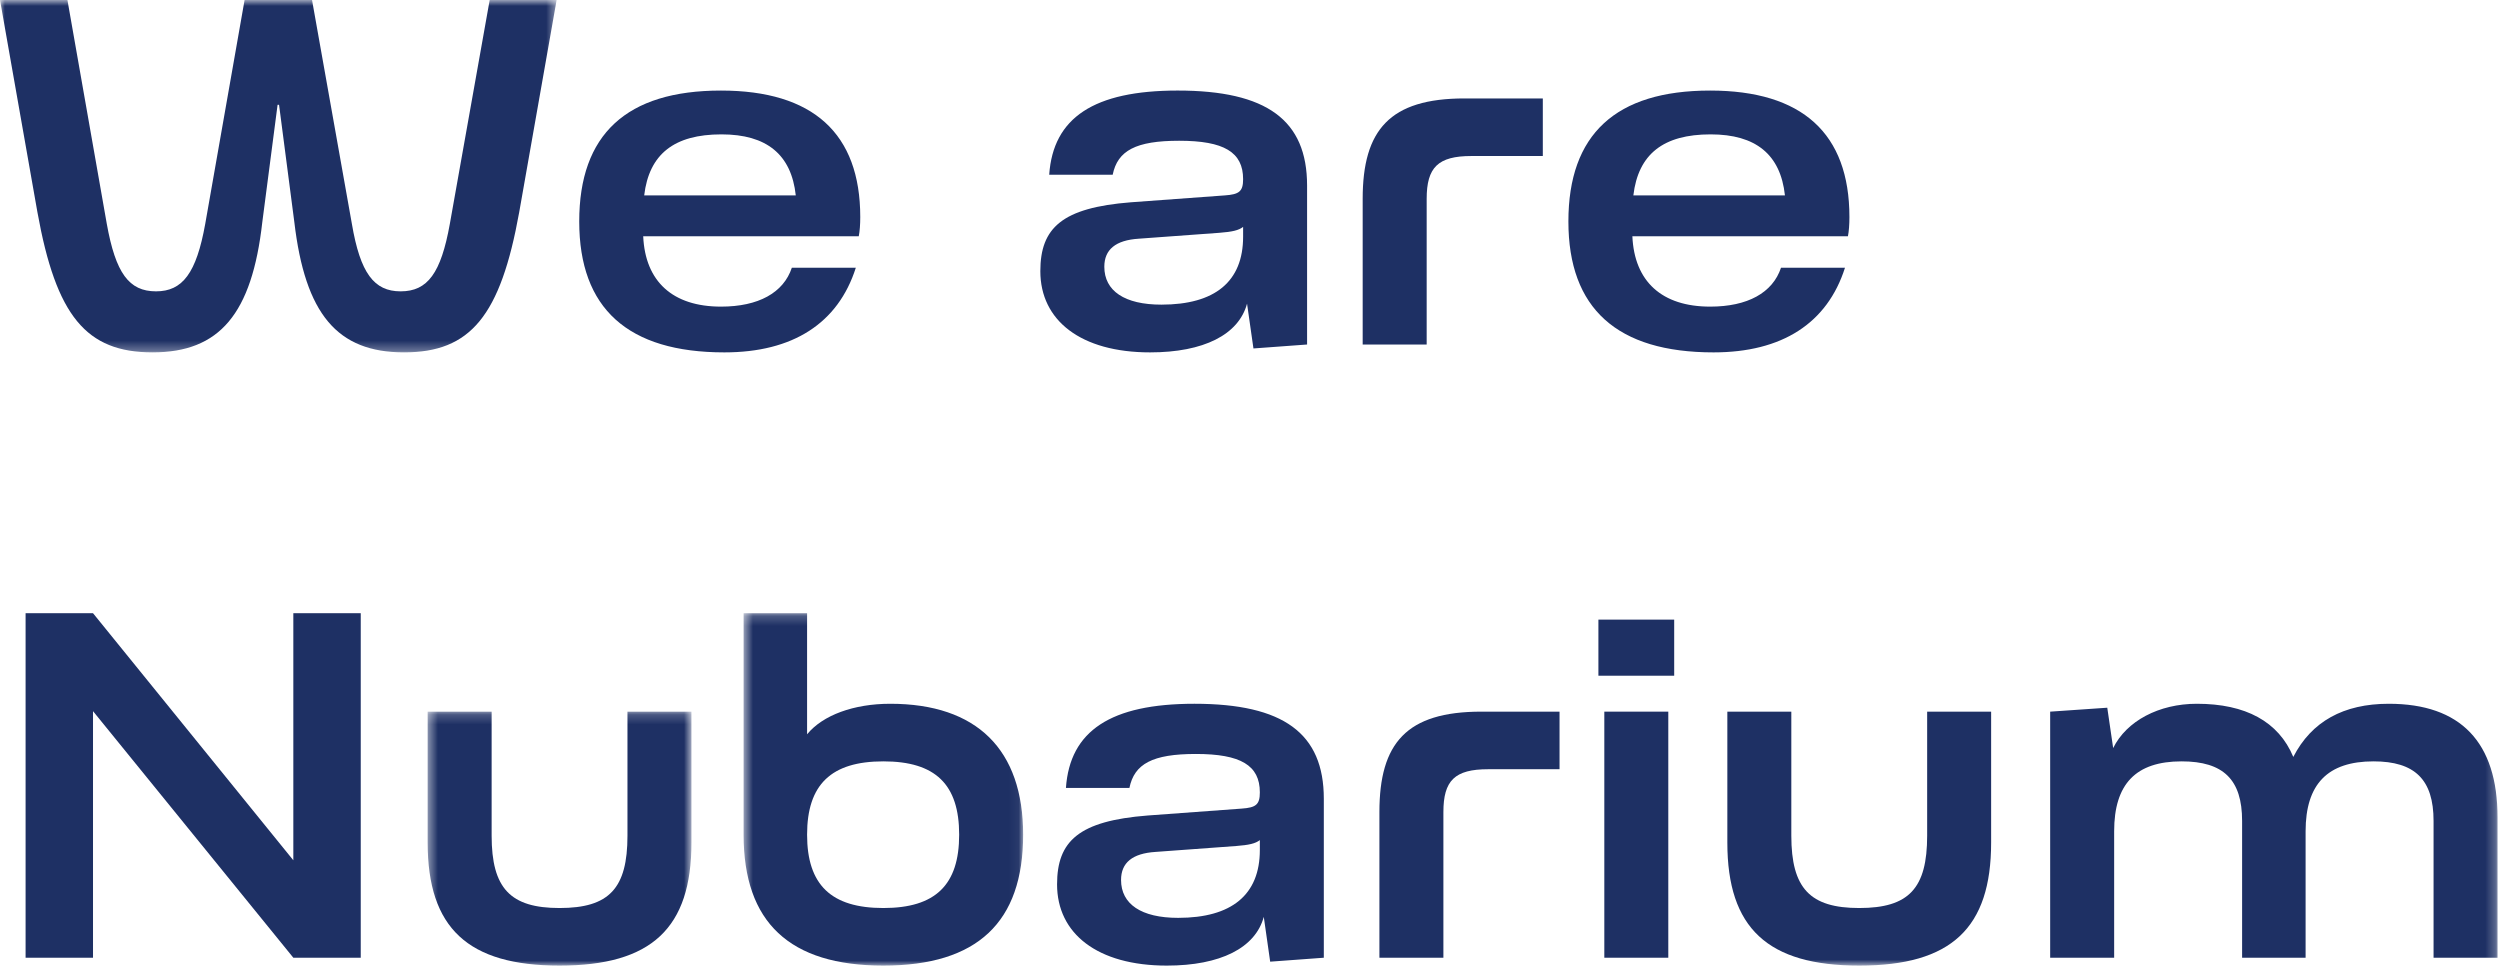 <?xml version="1.0" encoding="UTF-8"?>
<svg width="254px" height="99px" viewBox="0 0 254 99" version="1.1" xmlns="http://www.w3.org/2000/svg" xmlns:xlink="http://www.w3.org/1999/xlink">
    <title>We are nubarium</title>
    <defs>
        <polygon id="path-1" points="5.61562515e-16 36.697 5.61562515e-16 0.896 56.553 0.896 56.553 36.697 0 36.697"></polygon>
        <polygon id="path-3" points="0.45 26 27.251 26 27.251 0.199 0.45 0.199"></polygon>
        <polygon id="path-5" points="28.951 36 0.55 36 0.55 0.198 28.951 0.198 28.951 36"></polygon>
        <polygon id="path-7" points="0 99.105 253.75 99.105 253.75 1 0 1"></polygon>
    </defs>
    <g id="Page-1" stroke="none" stroke-width="1" fill="none" fill-rule="evenodd">
        <g id="ttl-we-are-nubarium" transform="translate(0, -1)">
            <g id="Group-3" transform="translate(0, 0.104)">
                <mask id="mask-2" fill="white">
                    <use xlink:href="#path-1"></use>
                </mask>
                <g id="Clip-2"></g>
                <path d="M3.8,22.447 L-0,0.895 L6.85,0.895 L10.851,23.646 C11.751,28.647 13.101,30.497 15.851,30.497 C18.551,30.497 19.951,28.647 20.851,23.646 L24.851,0.895 L31.702,0.895 L35.752,23.646 C36.602,28.647 38.002,30.497 40.702,30.497 C43.453,30.497 44.803,28.647 45.703,23.646 L49.753,0.895 L56.553,0.895 L52.753,22.447 C50.853,32.997 47.803,36.697 41.052,36.697 C34.252,36.697 31.002,32.798 29.902,23.447 L28.352,11.546 L28.202,11.546 L26.652,23.447 C25.602,32.798 22.301,36.697 15.501,36.697 C8.751,36.697 5.7,32.997 3.8,22.447" id="Fill-1" fill="#1E3064" mask="url(#mask-2)"></path>
            </g>
            <path d="M65.45,20.852 L80.851,20.852 C80.401,16.702 77.901,14.652 73.301,14.652 C68.5,14.652 65.95,16.652 65.45,20.852 M87.251,25.002 L65.35,25.002 C65.55,29.602 68.35,32.153 73.251,32.153 C77.051,32.153 79.601,30.752 80.451,28.203 L86.951,28.203 C85.151,33.853 80.551,36.802 73.6,36.802 C63.8,36.802 58.85,32.352 58.85,23.501 C58.85,14.652 63.65,10.201 73.251,10.201 C82.601,10.201 87.402,14.551 87.402,23.052 C87.402,23.802 87.351,24.502 87.251,25.002" id="Fill-4" fill="#1E3064"></path>
            <path d="M126.3,25.052 L126.3,24.052 C125.85,24.402 125.2,24.552 123.9,24.652 L115.699,25.252 C113.349,25.402 112.199,26.352 112.199,28.102 C112.199,30.552 114.249,31.952 117.999,31.952 C123.45,31.952 126.3,29.602 126.3,25.052 M105.698,28.552 C105.698,24.152 107.899,22.102 114.899,21.552 L124.45,20.852 C125.9,20.751 126.3,20.451 126.3,19.201 C126.3,16.451 124.35,15.301 119.8,15.301 C115.399,15.301 113.549,16.301 113.049,18.751 L106.599,18.751 C106.999,12.951 111.149,10.2 119.65,10.2 C128.7,10.2 132.8,13.201 132.8,19.852 L132.8,36.002 L127.35,36.403 L126.7,31.852 C125.85,35.002 122.3,36.802 116.849,36.802 C109.799,36.802 105.698,33.552 105.698,28.552" id="Fill-6" fill="#1E3064"></path>
            <path d="M156.75,16.851 L149.5,16.851 C146.1,16.851 144.95,18.001 144.95,21.202 L144.95,36.002 L138.448,36.002 L138.448,21.202 C138.448,14.202 141.198,11.001 148.799,11.001 L156.75,11.001 L156.75,16.851 Z" id="Fill-8" fill="#1E3064"></path>
            <path d="M165.949,20.852 L181.35,20.852 C180.9,16.702 178.4,14.652 173.8,14.652 C168.999,14.652 166.449,16.652 165.949,20.852 M187.75,25.002 L165.849,25.002 C166.049,29.602 168.849,32.153 173.75,32.153 C177.55,32.153 180.1,30.752 180.95,28.203 L187.45,28.203 C185.65,33.853 181.05,36.802 174.099,36.802 C164.299,36.802 159.349,32.352 159.349,23.501 C159.349,14.652 164.149,10.201 173.75,10.201 C183.1,10.201 187.901,14.551 187.901,23.052 C187.901,23.802 187.85,24.502 187.75,25.002" id="Fill-10" fill="#1E3064"></path>
            <polygon id="Fill-12" fill="#1E3064" points="29.802 88.404 29.802 63.302 36.652 63.302 36.652 98.304 29.802 98.304 9.45 73.253 9.45 98.304 2.6 98.304 2.6 63.302 9.45 63.302"></polygon>
            <g id="Group-16" transform="translate(43, 73.105)">
                <mask id="mask-4" fill="white">
                    <use xlink:href="#path-3"></use>
                </mask>
                <g id="Clip-15"></g>
                <path d="M20.751,0.199 L27.251,0.199 L27.251,13.5 C27.251,22.2 23.201,26 13.851,26 C4.55,26 0.45,22.2 0.45,13.5 L0.45,0.199 L6.95,0.199 L6.95,12.8 C6.95,18.15 8.85,20.15 13.851,20.15 C18.901,20.15 20.751,18.15 20.751,12.8 L20.751,0.199 Z" id="Fill-14" fill="#1E3064" mask="url(#mask-4)"></path>
            </g>
            <g id="Group-19" transform="translate(75, 63.105)">
                <mask id="mask-6" fill="white">
                    <use xlink:href="#path-5"></use>
                </mask>
                <g id="Clip-18"></g>
                <path d="M22.451,22.699 C22.451,17.599 20.051,15.249 14.751,15.249 C9.45,15.249 7,17.599 7,22.699 C7,27.8 9.45,30.15 14.751,30.15 C20.051,30.15 22.451,27.8 22.451,22.699 M28.951,22.699 C28.951,31.6 24.301,36 14.751,36 C5.2,36 0.55,31.6 0.55,22.699 L0.55,0.198 L7,0.198 L7,12.499 C8.6,10.549 11.75,9.398 15.451,9.398 C24.251,9.398 28.951,14.049 28.951,22.699" id="Fill-17" fill="#1E3064" mask="url(#mask-6)"></path>
            </g>
            <path d="M128,87.355 L128,86.355 C127.55,86.704 126.9,86.855 125.6,86.954 L117.399,87.555 C115.049,87.704 113.899,88.654 113.899,90.404 C113.899,92.855 115.949,94.254 119.699,94.254 C125.15,94.254 128,91.904 128,87.355 M107.398,90.855 C107.398,86.454 109.599,84.404 116.599,83.855 L126.15,83.154 C127.6,83.053 128,82.754 128,81.504 C128,78.754 126.05,77.603 121.5,77.603 C117.099,77.603 115.249,78.603 114.749,81.053 L108.299,81.053 C108.699,75.254 112.849,72.502 121.35,72.502 C130.4,72.502 134.5,75.504 134.5,82.154 L134.5,98.305 L129.05,98.706 L128.4,94.154 C127.55,97.305 124,99.105 118.549,99.105 C111.499,99.105 107.398,95.855 107.398,90.855" id="Fill-20" fill="#1E3064"></path>
            <path d="M158.449,79.153 L151.199,79.153 C147.799,79.153 146.649,80.303 146.649,83.504 L146.649,98.304 L140.148,98.304 L140.148,83.504 C140.148,76.504 142.898,73.303 150.499,73.303 L158.449,73.303 L158.449,79.153 Z" id="Fill-22" fill="#1E3064"></path>
            <mask id="mask-8" fill="white">
                <use xlink:href="#path-7"></use>
            </mask>
            <g id="Clip-25"></g>
            <path d="M162.999,98.305 L169.499,98.305 L169.499,73.303 L162.999,73.303 L162.999,98.305 Z M162.398,69.653 L170.098,69.653 L170.098,63.953 L162.398,63.953 L162.398,69.653 Z" id="Fill-24" fill="#1E3064" mask="url(#mask-8)"></path>
            <path d="M195.799,73.304 L202.299,73.304 L202.299,86.605 C202.299,95.305 198.249,99.105 188.899,99.105 C179.598,99.105 175.498,95.305 175.498,86.605 L175.498,73.304 L181.998,73.304 L181.998,85.905 C181.998,91.255 183.898,93.255 188.899,93.255 C193.949,93.255 195.799,91.255 195.799,85.905 L195.799,73.304 Z" id="Fill-26" fill="#1E3064" mask="url(#mask-8)"></path>
            <path d="M253.75,84.054 L253.75,98.305 L247.25,98.305 L247.25,84.405 C247.25,80.204 245.35,78.354 241.149,78.354 C236.499,78.354 234.249,80.655 234.249,85.454 L234.249,98.305 L227.798,98.305 L227.798,84.405 C227.798,80.204 225.898,78.354 221.648,78.354 C216.998,78.354 214.798,80.655 214.798,85.454 L214.798,98.305 L208.297,98.305 L208.297,73.304 L214.098,72.904 L214.698,77.004 C216.048,74.254 219.348,72.503 223.198,72.503 C228.148,72.503 231.499,74.304 232.999,77.904 C234.849,74.304 238.099,72.503 242.699,72.503 C250,72.503 253.75,76.404 253.75,84.054" id="Fill-27" fill="#1E3064" mask="url(#mask-8)"></path>
        </g>
    </g>
</svg>